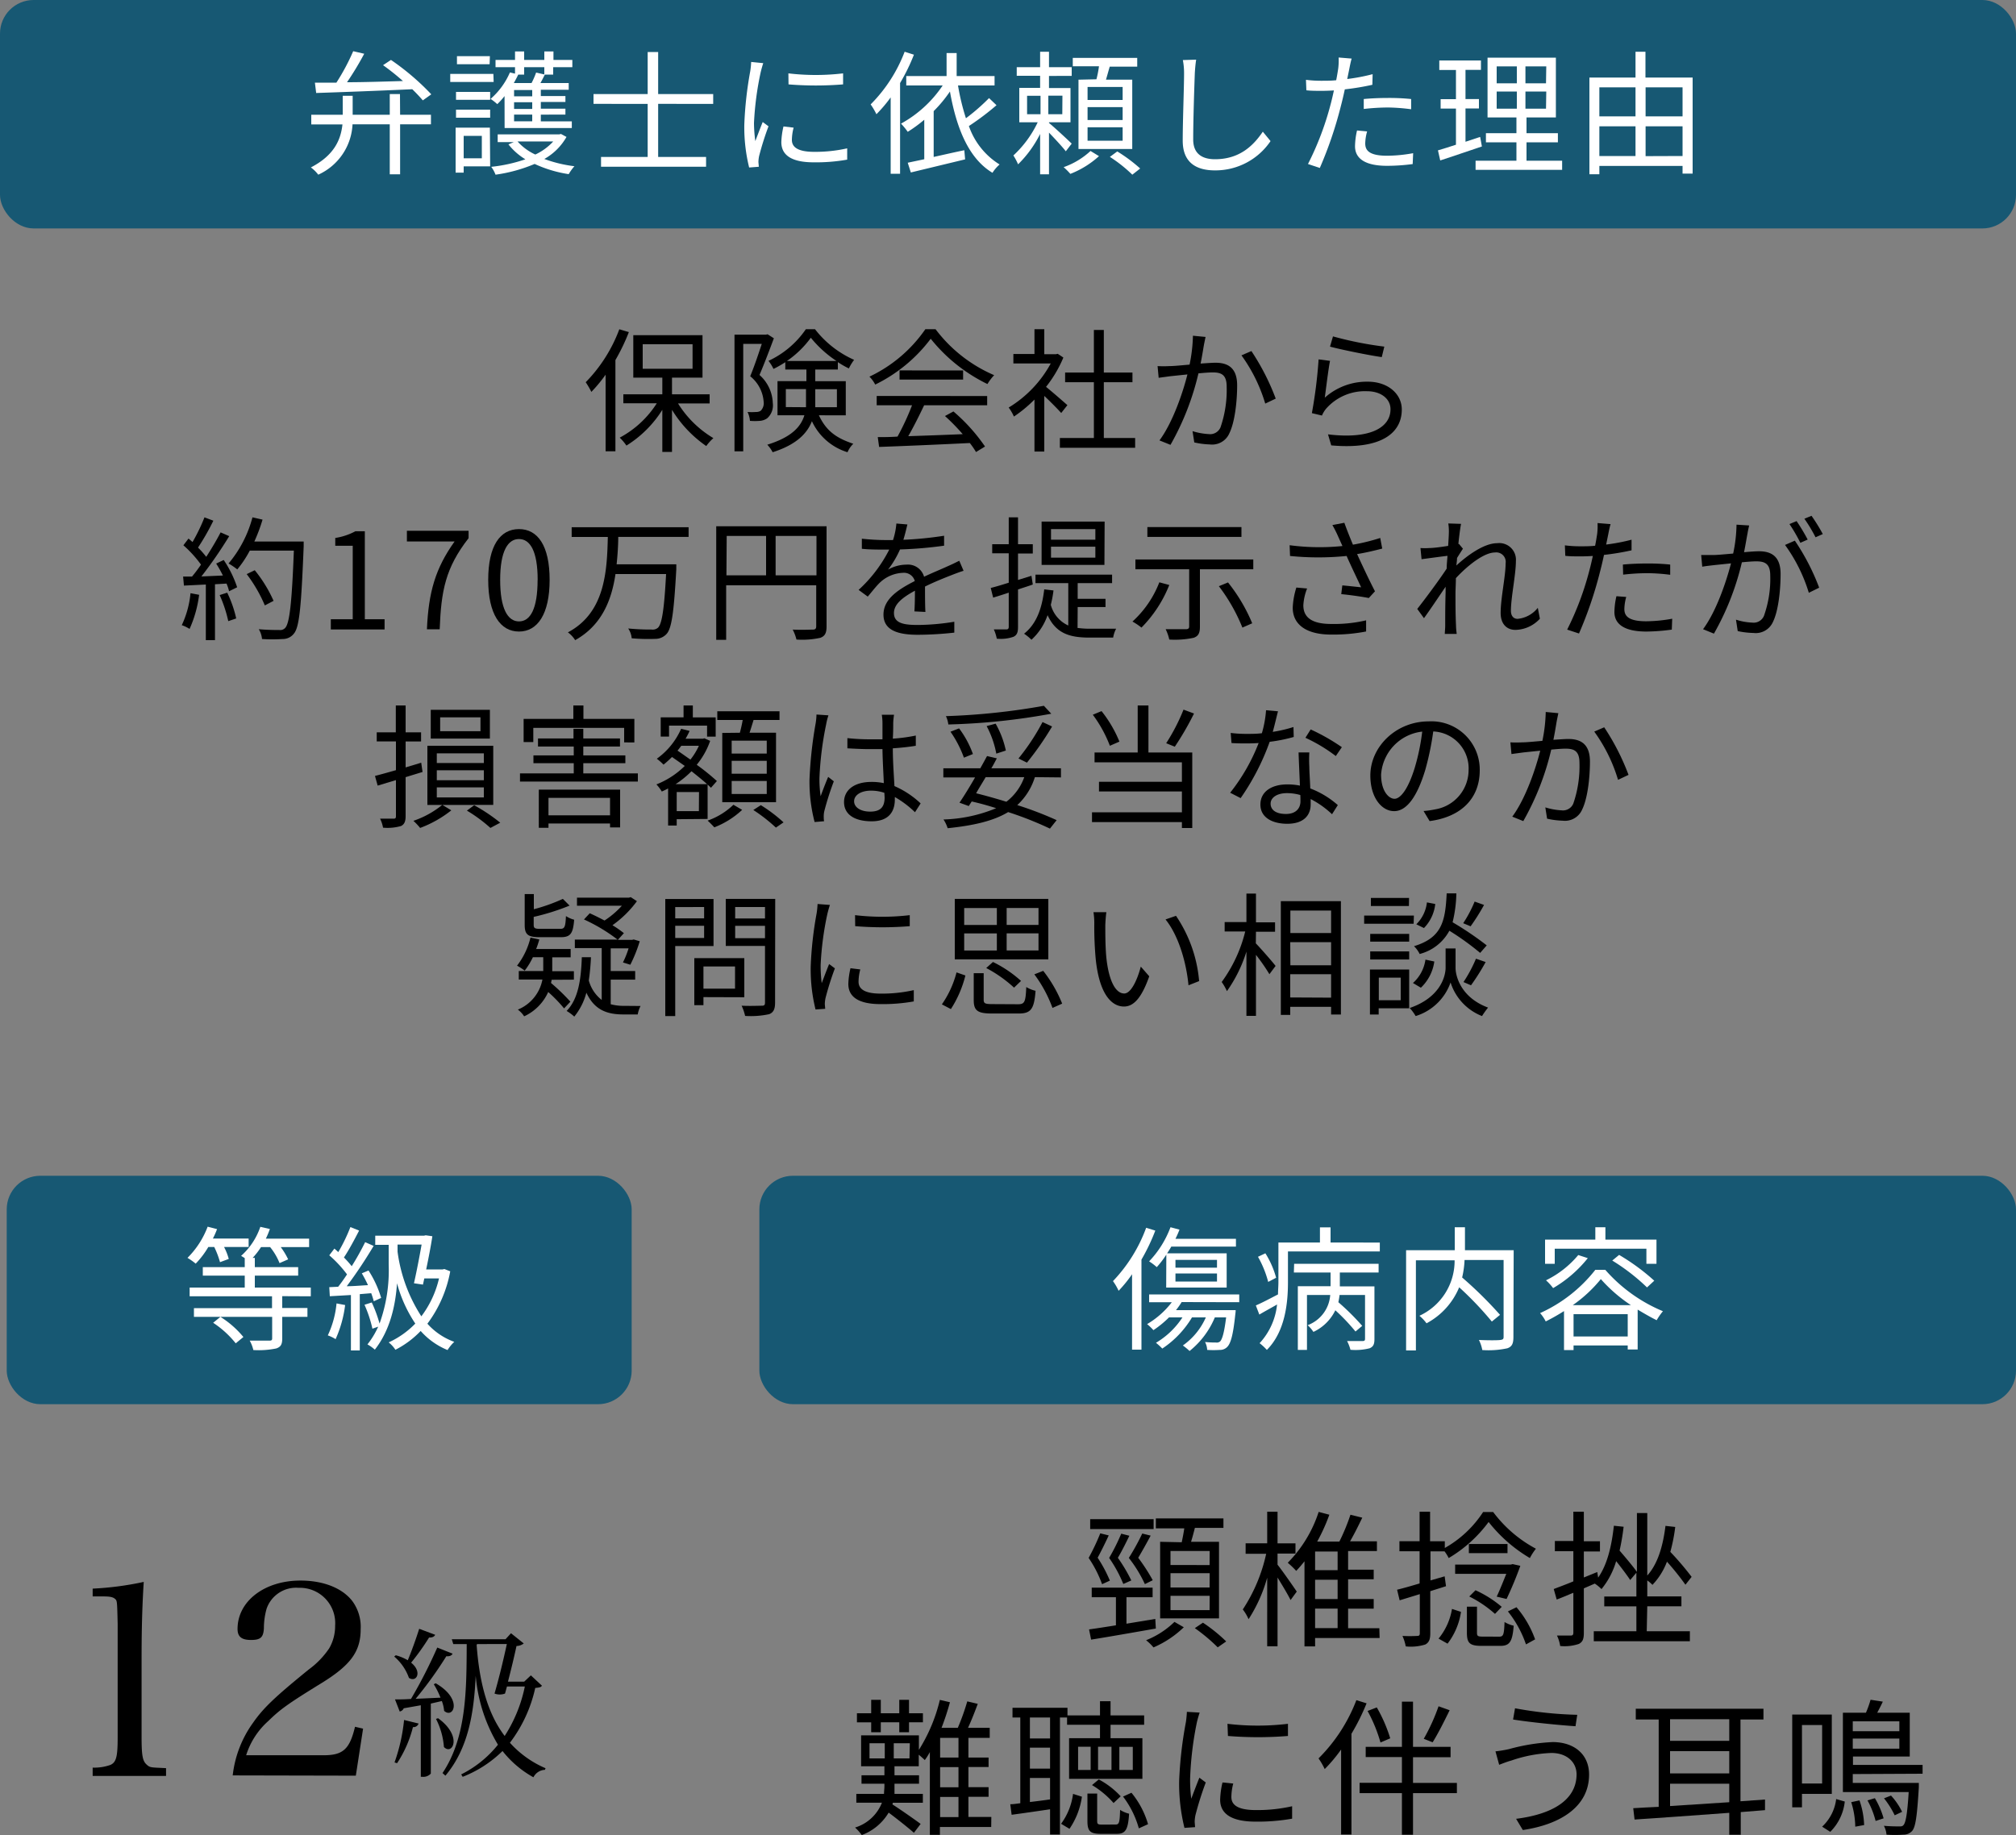 <svg xmlns="http://www.w3.org/2000/svg" viewBox="0 0 300 273.14"><rect x="0" y="0" width="300" height="273.14" fill="#808080" stroke="none"/><defs><style>.cls-1{fill:#175873;}.cls-2{fill:#fff;}</style></defs><g id="レイヤー_2" data-name="レイヤー 2"><g id="グループ_22_のコピー_2" data-name="グループ 22 のコピー 2"><g id="保険会社から_約170万円を提示されたが_損害額は妥当なのか_疑問に思い相談" data-name="保険会社から 約170万円を提示されたが 損害額は妥当なのか 疑問に思い相談"><path d="M93.58,49.43a29.71,29.71,0,0,1-2,4.16V67.17H90.12V55.77A21.61,21.61,0,0,1,88,58.33a12.14,12.14,0,0,0-.84-1.44,22.46,22.46,0,0,0,5-7.88Zm7.32,10.62a15.58,15.58,0,0,0,5.26,5.16,6.74,6.74,0,0,0-1.06,1.18A17.91,17.91,0,0,1,100,61v6.26H98.56V61a16.72,16.72,0,0,1-5.34,5.32,7.32,7.32,0,0,0-1-1.18,14.81,14.81,0,0,0,5.52-5.12H92.76V58.69h5.8V56.21H94.24V49.89h10.3v6.32H100v2.48h5.6v1.36Zm-5.26-5.16h7.42V51.23H95.64Z"/><path d="M115.16,50.35c-.62,1.66-1.42,3.78-2.14,5.46A5.83,5.83,0,0,1,115,60a2.56,2.56,0,0,1-.84,2.26,2.19,2.19,0,0,1-1.08.38,9,9,0,0,1-1.48,0,3.62,3.62,0,0,0-.36-1.32,9.17,9.17,0,0,0,1.26,0,1.25,1.25,0,0,0,.7-.18,1.6,1.6,0,0,0,.44-1.34,5.35,5.35,0,0,0-2-3.8c.62-1.5,1.26-3.42,1.72-4.82h-2.76v16H109.3V49.81H114l.22-.06Zm6.7,11.46c1.14,2.46,2.76,3.44,5.12,4.24a3.82,3.82,0,0,0-.86,1.26,8.62,8.62,0,0,1-5.3-4.62c-.7,1.82-2.32,3.5-5.84,4.62a5,5,0,0,0-.8-1.12c3.62-1.12,5-2.68,5.52-4.38h-4V56.73H120V55h-3.14V53.91a15.63,15.63,0,0,1-1.76,1,6.26,6.26,0,0,0-.74-1.2A13.78,13.78,0,0,0,119.92,49h1.36a15.09,15.09,0,0,0,5.82,4.56,7.27,7.27,0,0,0-.78,1.28,13.74,13.74,0,0,1-1.64-.94V55h-3.36v1.74h4.54v5.08Zm-1.92-1.2c0-.32,0-.66,0-1v-1.7h-3v2.68Zm4.54-6.88a16.92,16.92,0,0,1-3.82-3.46,14.72,14.72,0,0,1-3.56,3.46Zm-3.16,4.2v1.74c0,.32,0,.62,0,.94h3.22V57.93Z"/><path d="M139.22,49a21.55,21.55,0,0,0,8.72,6.84,8,8,0,0,0-1,1.32,24.52,24.52,0,0,1-8.44-6.74,22.88,22.88,0,0,1-8.26,6.82,4.67,4.67,0,0,0-.86-1.18A21,21,0,0,0,137.7,49Zm-8.76,9.94H146.9v1.38h-9.38c-.7,1.48-1.56,3.2-2.36,4.6,2.48-.08,5.3-.18,8.1-.3a30.74,30.74,0,0,0-2.64-2.7l1.26-.68a26.64,26.64,0,0,1,4.7,5.22l-1.34.82a12.51,12.51,0,0,0-.92-1.34c-4.9.24-10.08.46-13.5.58l-.2-1.46c.86,0,1.86,0,2.94-.08a37.75,37.75,0,0,0,2.16-4.66h-5.26Zm12.86-3.8v1.36h-9.46V55.13Z"/><path d="M157.92,61.47c-.52-.58-1.62-1.7-2.52-2.54v8.28h-1.46V59.47A19.82,19.82,0,0,1,150.88,62a6.73,6.73,0,0,0-.78-1.34,17.35,17.35,0,0,0,6.26-6.56H150.8V52.69h3.14V49h1.46v3.72h1.74l.26-.06.84.56a18.55,18.55,0,0,1-2.58,4.36c.92.74,2.68,2.28,3.18,2.72Zm11,3.72v1.46h-11.2V65.19h5.06v-8.3h-4.28V55.45h4.28V49.11h1.48v6.34h4.26v1.44h-4.26v8.3Z"/><path d="M179.4,50.15c-.08.36-.16.78-.24,1.16-.1.58-.28,1.74-.5,2.8.92-.06,1.74-.12,2.22-.12,1.76,0,3.22.68,3.22,3.36,0,2.36-.34,5.48-1.16,7.14a2.79,2.79,0,0,1-2.9,1.66,11.84,11.84,0,0,1-2.32-.3l-.26-1.68a9.75,9.75,0,0,0,2.42.44,1.67,1.67,0,0,0,1.74-1,17,17,0,0,0,.92-6.06c0-1.8-.82-2.12-2.08-2.12-.48,0-1.26.06-2.12.14a39.74,39.74,0,0,1-4.16,10.64l-1.64-.66c2-2.7,3.5-7.18,4.16-9.82l-2.5.26-1.78.24-.16-1.74a17.22,17.22,0,0,0,1.76,0c.66,0,1.82-.12,3-.22a23.27,23.27,0,0,0,.5-4.3Zm6.82,2.1a34.79,34.79,0,0,1,3.62,7.08l-1.56.74a23.81,23.81,0,0,0-3.54-7.18Z"/><path d="M197.14,59.19a9.38,9.38,0,0,1,6.4-2.38c3,0,5.06,1.82,5.06,4.14,0,3.56-3.14,6-10.5,5.34l-.48-1.64c6.24.76,9.3-1,9.3-3.74,0-1.58-1.46-2.68-3.48-2.68a7.69,7.69,0,0,0-6.12,2.62,4.14,4.14,0,0,0-.6,1l-1.5-.36a70.06,70.06,0,0,0,1-8l1.7.22C197.66,55,197.32,57.91,197.14,59.19Zm1.22-9.12A53,53,0,0,0,206,51.59l-.38,1.56c-1.88-.26-6.18-1.14-7.7-1.56Z"/><path d="M29.63,88.53a17.6,17.6,0,0,1-1.42,5.08,5.19,5.19,0,0,0-1.16-.56,14.37,14.37,0,0,0,1.3-4.76Zm3.66-5.18a16.36,16.36,0,0,1,2,4.06L34.09,88a6.9,6.9,0,0,0-.38-1.14l-1.72.1v8.32H30.63V87l-3.26.16-.12-1.34c.4,0,.86,0,1.32,0,.44-.52.9-1.14,1.34-1.78a17.34,17.34,0,0,0-2.62-2.88l.76-1c.2.16.4.34.6.52A27.3,27.3,0,0,0,30.43,77l1.32.5a36,36,0,0,1-2.28,4,14.08,14.08,0,0,1,1.22,1.38c.82-1.26,1.58-2.56,2.14-3.64l1.28.56a64.59,64.59,0,0,1-4.14,6l3.2-.14a18.7,18.7,0,0,0-1-1.78Zm.52,4.86a17.33,17.33,0,0,1,1.34,3.84l-1.18.4a19.92,19.92,0,0,0-1.28-3.88Zm11.38-6.9c-.36,9-.64,12.06-1.46,13a2.06,2.06,0,0,1-1.66.8,23.4,23.4,0,0,1-3.08,0,3.4,3.4,0,0,0-.48-1.46c1.34.12,2.56.12,3.06.12a1,1,0,0,0,.86-.3c.66-.68,1-3.72,1.3-11.52H37.17a15.83,15.83,0,0,1-1.86,2.8,10.55,10.55,0,0,0-1.3-.88A17.58,17.58,0,0,0,37.57,77l1.5.34a25.4,25.4,0,0,1-1.22,3.26h7.34Zm-5.78,8.8a21.41,21.41,0,0,0-2.7-4.66l1.2-.58a20.22,20.22,0,0,1,2.8,4.56Z"/><path d="M49.23,92.17h3.26V81.23h-2.6V80.07a9.29,9.29,0,0,0,3-1h1.4V92.17h2.94v1.52h-8Z"/><path d="M67.65,80.59h-7.1V79h9.18v1.1c-3.44,4.42-4.08,7.82-4.3,13.56h-1.9C63.77,88.13,64.79,84.59,67.65,80.59Z"/><path d="M72.65,86.31c0-5.1,1.78-7.56,4.58-7.56s4.56,2.48,4.56,7.56S80,94,77.23,94,72.65,91.41,72.65,86.31Zm7.36,0c0-4.28-1.12-6.08-2.78-6.08s-2.8,1.8-2.8,6.08,1.12,6.18,2.8,6.18S80,90.63,80,86.31Z"/><path d="M92,79.91c0,1.32-.1,2.7-.24,4.08h8.88s0,.52,0,.72c-.36,6.44-.68,8.82-1.46,9.66a2.27,2.27,0,0,1-1.7.72A27.86,27.86,0,0,1,94,95a3,3,0,0,0-.52-1.46,33.46,33.46,0,0,0,3.48.16,1.21,1.21,0,0,0,.94-.26c.6-.54.94-2.74,1.22-8H91.59c-.58,3.92-2.06,7.64-6,9.84a4.25,4.25,0,0,0-1.08-1.16c5.54-2.94,5.82-9.1,5.94-14.2H85.07V78.47h17.4v1.44Z"/><path d="M123,93.23c0,1-.24,1.44-.92,1.7a12.59,12.59,0,0,1-3.56.26,6.4,6.4,0,0,0-.56-1.48c1.36.06,2.66,0,3,0s.5-.12.5-.5V87.11h-13.4v8.12h-1.48V78.33H123Zm-14.9-7.6H114V79.77h-5.86Zm13.4,0V79.77h-6.08v5.86Z"/><path d="M136.07,91c.06-.76.08-2,.08-3.08-1.84,1-3.12,2-3.12,3.32,0,1.56,1.54,1.78,3.58,1.78a34.87,34.87,0,0,0,5.4-.48l0,1.62a51,51,0,0,1-5.42.32c-2.84,0-5.12-.6-5.12-3s2.36-3.82,4.66-5a1.67,1.67,0,0,0-1.78-1.22,5.27,5.27,0,0,0-3.42,1.46c-.56.54-1.12,1.28-1.8,2.08l-1.36-1a21,21,0,0,0,4.56-6h-.82c-.84,0-2.18,0-3.26-.12v-1.5c1.06.12,2.44.2,3.34.2.42,0,.84,0,1.3,0a10.73,10.73,0,0,0,.5-2.46l1.64.14c-.14.56-.32,1.38-.6,2.28a53.15,53.15,0,0,0,6.06-.6l0,1.48a61.19,61.19,0,0,1-6.56.56,14.21,14.21,0,0,1-1.78,3,5.62,5.62,0,0,1,2.74-.74,2.49,2.49,0,0,1,2.62,1.8c1.36-.64,2.56-1.12,3.6-1.6.6-.26,1.08-.5,1.64-.78l.64,1.5c-.5.14-1.22.42-1.74.62-1.12.44-2.54,1-4,1.72,0,1.14,0,2.82.06,3.78Z"/><path d="M153.69,87c-.72.26-1.46.48-2.2.74v5.6c0,.82-.18,1.2-.68,1.44a5.72,5.72,0,0,1-2.48.28,6.08,6.08,0,0,0-.44-1.38c.86,0,1.64,0,1.86,0s.36-.08.36-.38V88.21c-.82.28-1.6.52-2.32.74l-.36-1.44c.74-.18,1.66-.46,2.68-.78V82.35h-2.46V81h2.46V77h1.38v4h2.2v1.38h-2.2v3.94l2-.62Zm6.66,6.46a13.93,13.93,0,0,0,1.88.12c.48,0,3.2,0,3.86,0a4.28,4.28,0,0,0-.44,1.32h-3.48c-2.88,0-5-.54-6.28-3.34a8.93,8.93,0,0,1-2.4,3.66,7.15,7.15,0,0,0-1.1-.9c1.78-1.4,2.66-3.64,3-6.6l1.38.16a16.94,16.94,0,0,1-.4,2.14,4.69,4.69,0,0,0,2.6,3.08V86.79h-4.88V85.53h11.4v1.26h-5.12v2.34h4.14v1.22h-4.14Zm4-9.38H155V77.63h9.38ZM163,78.75h-6.6v1.58H163Zm0,2.62h-6.6V83H163Z"/><path d="M174,87.07a18.86,18.86,0,0,1-4.14,6.34,9.77,9.77,0,0,0-1.34-.9,15.34,15.34,0,0,0,4-5.84Zm12.5-3.8v1.46h-7.94v8.56c0,.94-.24,1.4-.94,1.64a13.43,13.43,0,0,1-3.62.26,6.74,6.74,0,0,0-.54-1.54c1.36,0,2.66,0,3,0s.5-.1.5-.42V84.73h-8V83.27Zm-1.76-3.36h-14V78.45h14Zm-2,6.78a25,25,0,0,1,3.6,6.08l-1.46.64a26.35,26.35,0,0,0-3.5-6.16Z"/><path d="M205.69,81.65c-1.22.32-2.52.62-3.74.82.72,1.58,1.8,3.88,2.66,5.54l-.92,1c-.86-.18-2.82-.46-4.1-.58l.16-1.3c.76.06,2.14.22,2.8.28-.56-1.22-1.56-3.28-2.16-4.66a42.07,42.07,0,0,1-8.42,0l-.06-1.6a33.73,33.73,0,0,0,7.86.12l-.66-1.46a15.85,15.85,0,0,0-.84-1.66l1.78-.34c.48,1.32.84,2.2,1.28,3.26a30,30,0,0,0,4.06-1Zm-11.18,5.94a7.91,7.91,0,0,0-.56,2.5c0,1.74,1.18,2.78,4.14,2.78a20.93,20.93,0,0,0,5.2-.54l0,1.66a25.72,25.72,0,0,1-5.2.46c-3.68,0-5.72-1.48-5.72-4a11.49,11.49,0,0,1,.54-3Z"/><path d="M229.15,92.09a5.06,5.06,0,0,1-3.64,1.66c-1.3,0-2.2-.88-2.2-2.52,0-2.2.74-5.46.74-7.38a1.41,1.41,0,0,0-1.58-1.62c-1.6,0-4,1.86-5.82,3.82,0,.84-.06,1.62-.06,2.32,0,1.8,0,3,.08,4.78,0,.34.06.84.1,1.2H215c0-.28.06-.86.06-1.18,0-1.9,0-2.88.06-5.08,0-.2,0-.46,0-.76-1,1.46-2.26,3.36-3.22,4.68l-1-1.38c1.1-1.38,3.38-4.46,4.38-6,0-.64.08-1.28.12-1.9-.9.1-2.62.34-3.86.5l-.16-1.66a9.5,9.5,0,0,0,1.3,0c.64,0,1.8-.16,2.82-.32.06-.94.1-1.64.1-1.86a7.51,7.51,0,0,0-.08-1.48l1.9.06c-.1.48-.26,1.6-.4,3l.1,0,.58.7c-.24.36-.58.9-.88,1.38,0,.36-.06.74-.1,1.12,1.54-1.42,4.08-3.32,6.06-3.32a2.48,2.48,0,0,1,2.8,2.66c0,2-.74,5.4-.74,7.4,0,.68.32,1.2,1,1.2a4.36,4.36,0,0,0,3-1.64Z"/><path d="M242.79,81.91a38.1,38.1,0,0,1-4.1.68c-.18.86-.4,1.78-.62,2.62a58.72,58.72,0,0,1-3.1,9.08l-1.76-.58a44,44,0,0,0,3.32-8.86c.18-.66.34-1.38.5-2.1q-1,.06-1.8.06c-.88,0-1.6,0-2.3-.08l-.06-1.56a17.66,17.66,0,0,0,2.38.14c.66,0,1.36,0,2.12-.08.14-.72.24-1.34.3-1.74a9.45,9.45,0,0,0,.06-1.64l1.94.16c-.14.44-.28,1.18-.36,1.58l-.3,1.46a28.7,28.7,0,0,0,3.78-.72ZM242,88.85a7.06,7.06,0,0,0-.28,1.78c0,.94.44,1.84,3.26,1.84a22.15,22.15,0,0,0,3.86-.38l-.06,1.62A29.41,29.41,0,0,1,245,94c-3.12,0-4.76-1-4.76-2.92a11,11,0,0,1,.3-2.34Zm-.5-4.82c1-.1,2.34-.16,3.62-.16a31.63,31.63,0,0,1,3.42.16l0,1.52a28.49,28.49,0,0,0-3.34-.24,31.82,31.82,0,0,0-3.66.22Z"/><path d="M260.29,78.21c-.08.38-.18.78-.24,1.18-.12.58-.3,1.74-.52,2.8.92-.08,1.74-.14,2.22-.14,1.78,0,3.22.7,3.22,3.38,0,2.36-.32,5.48-1.14,7.14a2.8,2.8,0,0,1-2.9,1.64,12.1,12.1,0,0,1-2.34-.28l-.26-1.7a9,9,0,0,0,2.44.44,1.66,1.66,0,0,0,1.72-1,16.44,16.44,0,0,0,.94-6c0-1.8-.82-2.12-2.1-2.12-.48,0-1.26.06-2.12.14a39.79,39.79,0,0,1-4.16,10.62l-1.62-.66c2-2.7,3.48-7.16,4.16-9.8l-2.5.26c-.48.06-1.28.14-1.78.24l-.16-1.74c.62,0,1.12,0,1.76,0s1.8-.12,3-.22a21.68,21.68,0,0,0,.5-4.3Zm6.8,2.26a33.51,33.51,0,0,1,3.62,7l-1.54.76a24,24,0,0,0-3.54-7.12Zm.82.32A24.48,24.48,0,0,0,266.29,78l1.06-.44A28.47,28.47,0,0,1,269,80.31Zm2.26-.82a22.43,22.43,0,0,0-1.66-2.76l1.06-.44a26.3,26.3,0,0,1,1.68,2.72Z"/><path d="M60.36,115.67v5.8c0,.82-.2,1.24-.7,1.48a7.29,7.29,0,0,1-2.66.24,5,5,0,0,0-.44-1.34c.9,0,1.72,0,2,0s.36-.08.36-.38v-5.36l-2.72.82-.4-1.44c.86-.22,1.94-.52,3.12-.86v-4.28H56.06V109H58.9v-4h1.46v4h2.3v1.36h-2.3v3.86l2.32-.7.2,1.38Zm5.48,4.14,1.32.8a16.93,16.93,0,0,1-4.64,2.62,10.1,10.1,0,0,0-1-1.06,13.75,13.75,0,0,0,4.28-2.36h-2.2V111H73.4v8.8Zm7.06-9.88H64.1v-4.28h8.8ZM65,113.57h7v-1.44H65Zm0,2.56h7v-1.48H65Zm0,2.56h7v-1.5H65Zm6.5-11.92h-6v2.06h6Zm-.94,13.08a26.06,26.06,0,0,1,3.88,2.6l-1.46.78a22.4,22.4,0,0,0-3.5-2.58Z"/><path d="M94.92,115.11v1.22H77.38v-1.22h8v-1.52h-6v-1.16h6v-1.32H80.06v-1.2h5.28v-1.44H86.8v1.44h5.46v1.2H86.8v1.32h6.26v1.16H86.8v1.52Zm-15.56-4.66H77.92V107h7.4v-2h1.5v2H94.4v3.5H92.88v-2.16H79.36Zm.82,7.08h12.1v5.62h-1.5v-.58H81.62v.64H80.18Zm1.44,1.22v2.6h9.16v-2.6Z"/><path d="M100.7,121.93v.94H99.42v-5.52a10.17,10.17,0,0,1-.94.46,5.9,5.9,0,0,0-.8-1.06A12.45,12.45,0,0,0,101.9,114L100,112.67a16.23,16.23,0,0,1-1.26,1.14,8.5,8.5,0,0,0-1-.88,10.86,10.86,0,0,0,3.62-4.46l1.26.32a12.72,12.72,0,0,1-.6,1.16h2.58l.22-.06.86.38a11.66,11.66,0,0,1-2,3.56,33.05,33.05,0,0,1,3,2.42l-.88,1-.5-.48v5.12Zm-1.14-12.3H98.32v-2.86h3.4V105h1.38v1.78h3.4v2.86h-1.28V108H99.56Zm5.66,7.08c-.64-.58-1.46-1.24-2.32-1.92a14.18,14.18,0,0,1-2.36,1.92Zm-1.2,1.18H100.7v2.84H104ZM101.38,111c-.18.24-.36.5-.56.72.62.42,1.26.88,1.92,1.34A9.66,9.66,0,0,0,104,111Zm9.06,9.54a12.89,12.89,0,0,1-4.14,2.6c-.24-.26-.66-.7-1-1a10.56,10.56,0,0,0,3.84-2.36Zm-.34-11.48c.16-.6.32-1.28.42-1.9h-3.78v-1.3H116v1.3h-3.86c-.2.64-.4,1.32-.6,1.9h3.94v10.34h-8V109.09Zm4,1.18h-5.22v1.92h5.22Zm0,3h-5.22v1.92h5.22Zm0,3h-5.22v1.94h5.22Zm-.88,3.6a22.21,22.21,0,0,1,3.38,2.56l-1.14.78a24,24,0,0,0-3.36-2.62Z"/><path d="M123.28,106.47a9.38,9.38,0,0,0-.34,1.34,48.64,48.64,0,0,0-1,8,17.5,17.5,0,0,0,.18,2.7c.32-.9.78-2.08,1.12-2.88l.84.66a42.76,42.76,0,0,0-1.4,4.38,3.4,3.4,0,0,0-.1.88c0,.2,0,.48.06.68l-1.42.12a23.93,23.93,0,0,1-.76-6.28,61.72,61.72,0,0,1,.9-8.32,8.73,8.73,0,0,0,.14-1.4Zm12.88,14.42a15,15,0,0,0-3-2.26V119c0,1.64-.76,3.24-3.44,3.24s-4.12-1.1-4.12-2.86,1.48-3,4.08-3a8.83,8.83,0,0,1,1.84.18c-.06-1.52-.18-3.42-.2-5.06-.64,0-1.26,0-1.9,0-1.12,0-2.16-.06-3.32-.12v-1.52a31,31,0,0,0,3.36.18c.62,0,1.24,0,1.86,0v-2.46a8.09,8.09,0,0,0-.1-1.2h1.82a11.22,11.22,0,0,0-.12,1.18c0,.54,0,1.46-.06,2.38a25.23,25.23,0,0,0,3.42-.46V111c-1.08.18-2.24.3-3.42.38,0,2,.16,4,.24,5.62a13.5,13.5,0,0,1,3.9,2.58ZM131.6,118a6.19,6.19,0,0,0-2-.32c-1.48,0-2.5.66-2.5,1.58s1,1.54,2.38,1.54c1.68,0,2.16-.82,2.16-2.14C131.62,118.43,131.62,118.19,131.6,118Z"/><path d="M154,115.67a9.46,9.46,0,0,1-2.62,4.16,53.1,53.1,0,0,1,5.86,2.24l-1,1.26a51,51,0,0,0-6.22-2.46c-2.14,1.3-5.08,2-9,2.4a5.21,5.21,0,0,0-.62-1.3,22,22,0,0,0,7.84-1.68c-1.18-.38-2.4-.72-3.64-1l-.44.68-1.38-.5c.68-1,1.52-2.36,2.32-3.76h-4.72v-1.36h5.5c.36-.64.7-1.26,1-1.82l1.46.34c-.26.48-.52,1-.82,1.48h10.36v1.36Zm2.44-9.44a97.8,97.8,0,0,1-15.32,1.6,3.84,3.84,0,0,0-.36-1.24,100.79,100.79,0,0,0,14.58-1.54Zm-13,6.54a16.37,16.37,0,0,0-2-3.86l1.28-.5a14.43,14.43,0,0,1,2.06,3.82Zm3.24,2.9c-.48.82-1,1.64-1.42,2.4,1.52.38,3,.8,4.5,1.26a8,8,0,0,0,2.66-3.66Zm1.58-3.5a14.23,14.23,0,0,0-1.44-4.1l1.34-.36a14.08,14.08,0,0,1,1.52,4Zm3.3.72a32.61,32.61,0,0,0,3.58-5.42l1.42.66a44.48,44.48,0,0,1-3.74,5.38Z"/><path d="M170.9,112h6.52v11.24h-1.54v-.88H162.5v-1.46h13.38v-3.1H163.54v-1.44h12.34v-2.9h-13V112h6.42v-7h1.6Zm-5.74-1a19.11,19.11,0,0,0-2.54-4.62l1.3-.54a18.52,18.52,0,0,1,2.66,4.54Zm12.52-4.8a43,43,0,0,1-2.86,4.94l-1.28-.52a29.07,29.07,0,0,0,2.58-5Z"/><path d="M192.52,109.69a23.56,23.56,0,0,1-3.58.72,35.59,35.59,0,0,1-4.32,8.38l-1.56-.8a28.41,28.41,0,0,0,4.24-7.4q-.87.06-1.74.06c-.74,0-1.56,0-2.3-.06l-.12-1.5a18.66,18.66,0,0,0,2.44.14c.7,0,1.44,0,2.2-.1a16.23,16.23,0,0,0,.62-3.42l1.78.16c-.2.72-.46,1.92-.78,3.06a20.25,20.25,0,0,0,3.08-.72Zm2.32,2.3a19.26,19.26,0,0,0,0,2.14c0,.72.1,2,.14,3.22a13.37,13.37,0,0,1,4.1,2.48l-.86,1.36a13.78,13.78,0,0,0-3.18-2.26c0,.3,0,.58,0,.8,0,1.58-1,2.88-3.48,2.88-2.18,0-4-.9-4-2.86s1.72-3,4-3a9.37,9.37,0,0,1,1.88.18c-.06-1.62-.16-3.56-.2-4.94Zm-1.34,6.34a7.21,7.21,0,0,0-2-.28c-1.46,0-2.42.66-2.42,1.56s.74,1.54,2.28,1.54,2.16-.9,2.16-1.88C193.52,119,193.52,118.69,193.5,118.33Zm5.28-5.8a23.79,23.79,0,0,0-4.52-2.72l.78-1.24a30,30,0,0,1,4.64,2.64Z"/><path d="M211.84,120.71a12.41,12.41,0,0,0,1.7-.24,5.94,5.94,0,0,0,5-5.86,5.49,5.49,0,0,0-5.26-5.74,41.86,41.86,0,0,1-1.18,5.7c-1.22,4.06-2.8,6.16-4.64,6.16s-3.54-2-3.54-5.3c0-4.3,3.84-8.06,8.68-8.06a7.19,7.19,0,0,1,7.6,7.28c0,4.16-2.74,6.94-7.46,7.56Zm-1.3-6.48a32,32,0,0,0,1.1-5.34,6.91,6.91,0,0,0-6.12,6.4c0,2.5,1.16,3.6,2,3.6S209.52,117.57,210.54,114.23Z"/><path d="M231.9,106.15c-.08.36-.16.78-.24,1.16-.1.58-.28,1.74-.5,2.8.92-.06,1.74-.12,2.22-.12,1.76,0,3.22.68,3.22,3.36,0,2.36-.34,5.48-1.16,7.14a2.79,2.79,0,0,1-2.9,1.66,11.84,11.84,0,0,1-2.32-.3l-.26-1.68a9.75,9.75,0,0,0,2.42.44,1.67,1.67,0,0,0,1.74-1,17,17,0,0,0,.92-6.06c0-1.8-.82-2.12-2.08-2.12-.48,0-1.26.06-2.12.14a39.74,39.74,0,0,1-4.16,10.64l-1.64-.66c2-2.7,3.5-7.18,4.16-9.82l-2.5.26-1.78.24-.16-1.74a17.22,17.22,0,0,0,1.76,0c.66,0,1.82-.12,3-.22a23.27,23.27,0,0,0,.5-4.3Zm6.82,2.1a34.79,34.79,0,0,1,3.62,7.08l-1.56.74a23.81,23.81,0,0,0-3.54-7.18Z"/><path d="M82.08,145.83c0,.16-.06.32-.08.48a30,30,0,0,1,2.88,2.78l-.94,1a21.58,21.58,0,0,0-2.36-2.44A7.27,7.27,0,0,1,78,151.27a3.88,3.88,0,0,0-.94-1,6.05,6.05,0,0,0,3.66-4.48H77.2v-1.26h3.64v-2.06H79.3a10.83,10.83,0,0,1-1.22,2,8,8,0,0,0-1.14-.74,11,11,0,0,0,2-4.18l1.32.28c-.14.48-.3,1-.48,1.42h5.14v1.24H82.18v2.06H85.4v1.26Zm-1.76-6.34c-1.78,0-2.24-.4-2.24-1.84v-4.58h1.36v2.26a26.49,26.49,0,0,0,4.32-1.54l1,1a34.27,34.27,0,0,1-5.34,1.68v1.18c0,.5.16.6,1,.6h2.92c.68,0,.8-.24.88-1.9a4.2,4.2,0,0,0,1.22.54c-.16,2.08-.56,2.6-2,2.6Zm15,10.24a4.45,4.45,0,0,0-.42,1.26H92.8c-2.38,0-4.32-.6-5.54-3.24a9.49,9.49,0,0,1-1.8,3.56,6.47,6.47,0,0,0-1.14-.84c1.7-1.76,2.14-4.52,2.26-8l1.36,0a34.07,34.07,0,0,1-.32,3.46,5.47,5.47,0,0,0,1.92,2.9v-7.72h-4v-1.26H91.9a25.6,25.6,0,0,0-5-3l.86-.92c.68.3,1.44.68,2.2,1.08a13.14,13.14,0,0,0,2.58-2.2H85.86v-1.2h7.72l.28-.08.92.6a15.88,15.88,0,0,1-3.64,3.58,15.35,15.35,0,0,1,1.7,1.18l-.9,1h2.12l.24-.06.9.26a21.59,21.59,0,0,1-1.4,3.5l-1.1-.34a13.46,13.46,0,0,0,.84-2.1H90.88v3.38h3.64v1.28H90.88v3.66a7.31,7.31,0,0,0,2,.24Z"/><path d="M100.48,140.81v10.42H99V133.81h7.18v7Zm0-5.8v1.68h4.3V135Zm4.3,4.6v-1.82h-4.3v1.82Zm-.1,8.8v1.2h-1.36v-7h7.44v5.82Zm0-4.56v3.3h4.7v-3.3Zm10.66,5.36c0,1-.24,1.48-.88,1.74a13.09,13.09,0,0,1-3.58.26,7.19,7.19,0,0,0-.52-1.52c1.3.06,2.6,0,3,0s.48-.12.48-.5v-8.4H108v-7h7.36ZM109.4,135v1.7h4.44V135Zm4.44,4.64v-1.84H109.4v1.84Z"/><path d="M123.5,134.69c-.12.34-.3,1-.38,1.34a45.57,45.57,0,0,0-1,7.58,20.68,20.68,0,0,0,.16,2.72c.34-.9.78-2.06,1.1-2.84l.86.64a43,43,0,0,0-1.4,4.44,4.94,4.94,0,0,0-.1.88l.06.7-1.44.1a24.81,24.81,0,0,1-.72-6.36,55,55,0,0,1,.88-7.94,11.85,11.85,0,0,0,.14-1.4Zm4.52,9.6a7.35,7.35,0,0,0-.26,1.82c0,.9.6,1.78,3.32,1.78a21.53,21.53,0,0,0,4.9-.52l0,1.68a26.32,26.32,0,0,1-4.94.4c-3.32,0-4.8-1.1-4.8-3a11.48,11.48,0,0,1,.32-2.34Zm-.78-8.08a34.62,34.62,0,0,0,8.14,0v1.64a50,50,0,0,1-8.12,0Z"/><path d="M140.16,149.49a14.75,14.75,0,0,0,2.18-4.76l1.32.46a16.54,16.54,0,0,1-2.16,5Zm15.84-6.7H142.08v-9H156Zm-12.52-5.12h4.86v-2.52h-4.86Zm0,3.8h4.86v-2.54h-4.86Zm8,8c1,0,1.14-.32,1.24-2.56a4.66,4.66,0,0,0,1.38.56c-.2,2.7-.68,3.38-2.5,3.38h-4c-2.14,0-2.7-.44-2.7-2v-4h1.48v3.94c0,.56.2.66,1.32.66ZM150.9,147a19.48,19.48,0,0,0-4.14-2.92l1-.9a17.93,17.93,0,0,1,4.18,2.82Zm3.64-11.86H149.8v2.52h4.74Zm0,3.78H149.8v2.54h4.74Zm.7,5.58a19.78,19.78,0,0,1,2.82,4.88l-1.44.64a19.6,19.6,0,0,0-2.7-5Z"/><path d="M164.48,137.69c0,1.24,0,3.06.14,4.68.32,3.32,1.28,5.5,2.68,5.5,1,0,1.94-2,2.46-4l1.26,1.44c-1.18,3.36-2.4,4.5-3.76,4.5-1.86,0-3.66-1.86-4.2-7a52.43,52.43,0,0,1-.22-5.28,10.56,10.56,0,0,0-.12-1.76l1.92,0C164.56,136.25,164.5,137.17,164.48,137.69Zm14,8.32-1.62.64c-.34-3.56-1.54-7.48-3.42-9.8l1.56-.54A20.39,20.39,0,0,1,178.44,146Z"/><path d="M186.88,140.41c.72.74,2.54,2.82,2.94,3.36L188.9,145a28.41,28.41,0,0,0-2-2.88v9.08h-1.42v-9.56a20.91,20.91,0,0,1-2.9,5.88,8.27,8.27,0,0,0-.78-1.36,21.34,21.34,0,0,0,3.5-7.52h-3.06v-1.4h3.24V133h1.42v4.28h2.84v1.4h-2.84Zm12.66-6.28V151h-1.46v-1.14H192v1.2H190.6V134.13Zm-7.52,1.4v3.34h6.06v-3.34Zm0,8.14h6.06v-3.44H192Zm6.06,4.82V145H192v3.46Z"/><path d="M210.36,137.49H203v-1.22h7.4Zm-.66,12.58h-4.54V151h-1.3v-6.7h5.84Zm0-9.92h-5.8V139h5.8Zm-5.8,1.46h5.8v1.2h-5.8Zm5.76-6.76H204v-1.2h5.68Zm-4.48,10.66v3.36h3.26v-3.36Zm11.42-1.44c0,1.1.7,4.36,4.84,5.9a12.28,12.28,0,0,0-.9,1.26,7.94,7.94,0,0,1-4.68-5,8,8,0,0,1-5.2,5,6.81,6.81,0,0,0-.88-1.2c4.64-1.6,5.34-4.82,5.34-6v-2.86h1.48Zm-6.34,2.24a5.74,5.74,0,0,0,1.86-3.48l1.32.28a6.62,6.62,0,0,1-2,3.9Zm10-4.48a39.44,39.44,0,0,0-4.58-3.3,7,7,0,0,1-4.42,3.46,4.29,4.29,0,0,0-.84-1.16c4.1-1.26,4.66-3.62,4.86-7.86h1.44a19.54,19.54,0,0,1-.56,4.3,47.2,47.2,0,0,1,5.08,3.44Zm-6.68-7.28a6.07,6.07,0,0,1-1.68,3.58l-1.14-.56a5.42,5.42,0,0,0,1.58-3.26Zm7.26.14a30.59,30.59,0,0,1-2,3.18l-1.1-.46a19,19,0,0,0,1.7-3.22Zm-3.06,11.48a20.76,20.76,0,0,0,1.86-3.48l1.44.5a32.63,32.63,0,0,1-2.18,3.46Z"/></g><g id="長方形_85" data-name="長方形 85"><rect class="cls-1" x="1" y="175" width="93" height="34" rx="5"/></g><g id="等級"><path class="cls-2" d="M31,185.6a12.81,12.81,0,0,1-1.88,2.48,9.44,9.44,0,0,0-1.22-.86,13,13,0,0,0,3-4.64l1.4.36a12.42,12.42,0,0,1-.62,1.4H37v1.26H33.34a8.3,8.3,0,0,1,.7,1.78l-1.3.48a13.07,13.07,0,0,0-.86-2.26ZM42,192.92v1.76h3.75V196H42v3.2c0,.88-.2,1.26-.88,1.5a13,13,0,0,1-3.42.24,5.2,5.2,0,0,0-.54-1.4c1.36,0,2.54,0,2.9,0s.44-.08.44-.36V196H28.86v-1.3H40.48v-1.76H28.22v-1.3h8.2v-1.78H30.18v-1.26h6.24v-1.34c-.2-.14-.42-.26-.54-.34a10.19,10.19,0,0,0,2.86-4.32l1.42.32a12.87,12.87,0,0,1-.6,1.44H46v1.26H41.78a10.48,10.48,0,0,1,1.1,1.82L41.6,188a9.18,9.18,0,0,0-1.4-2.38H38.84a11.31,11.31,0,0,1-1.24,1.6h.32v1.38h6.45v1.26H37.92v1.78h8.33v1.3ZM32.8,196a14.14,14.14,0,0,1,3.42,3l-1.14.94a14.5,14.5,0,0,0-3.36-3.06Z"/><path class="cls-2" d="M51.36,194.24a17.6,17.6,0,0,1-1.42,5.08,5.19,5.19,0,0,0-1.16-.56,14.37,14.37,0,0,0,1.3-4.76Zm2.18-1.62V201H52.22v-8.25l-3.14.18L49,191.58l1.32-.06c.44-.54.88-1.18,1.32-1.84A17.83,17.83,0,0,0,49,186.84l.76-1c.2.16.38.34.58.52a25.29,25.29,0,0,0,1.8-3.72l1.3.52c-.68,1.32-1.52,2.9-2.26,4a16.06,16.06,0,0,1,1.16,1.3,40.73,40.73,0,0,0,2-3.58l1.26.56a68.62,68.62,0,0,1-4,6c1,0,2.06-.1,3.16-.16a18.14,18.14,0,0,0-.92-1.76l1-.42a15.84,15.84,0,0,1,1.88,4.08l-1.1.5a11.41,11.41,0,0,0-.38-1.2ZM67,189.22a18.58,18.58,0,0,1-3.4,7.8,9.83,9.83,0,0,0,4,2.7,6,6,0,0,0-1,1.22,10.79,10.79,0,0,1-4-2.84,14,14,0,0,1-3.76,2.8,4.61,4.61,0,0,0-1-1.1A13.06,13.06,0,0,0,61.8,197a20.16,20.16,0,0,1-2.72-6c-.22,3.24-1,6.94-3.3,9.88a6.16,6.16,0,0,0-1.1-.78,12.4,12.4,0,0,0,1.6-2.64l-.86.3a18.5,18.5,0,0,0-1.18-3.56l1.08-.34A19.43,19.43,0,0,1,56.48,197a23.38,23.38,0,0,0,1.36-8.78v-2.94h-2v-1.36H63.1l.24-.06,1,.14c-.21,1.4-.56,3.22-.92,4.94h2.45l.26-.06Zm-7.84-2.92a23.3,23.3,0,0,0,3.54,9.62,15,15,0,0,0,2.63-5.64H63.14l-.2.92L61.6,191c.4-1.74.84-4.06,1.14-5.76H59.16Z"/></g><g id="長方形_85-2" data-name="長方形 85"><rect class="cls-1" x="113" y="175" width="187" height="34" rx="5"/></g><g id="傷病内容"><path class="cls-2" d="M171.92,183.16a29.45,29.45,0,0,1-2.06,4.32v13.4h-1.4V189.66a19.51,19.51,0,0,1-2,2.46,8.16,8.16,0,0,0-.84-1.44,22.84,22.84,0,0,0,4.94-7.94Zm3.92,10.64A12,12,0,0,1,175,195h8.88a4.65,4.65,0,0,1-.05.58c-.33,3.14-.68,4.38-1.23,4.92a1.48,1.48,0,0,1-1.1.42,14.07,14.07,0,0,1-1.86,0,2.82,2.82,0,0,0-.32-1.18,14.75,14.75,0,0,0,1.64.08.76.76,0,0,0,.6-.16c.32-.32.62-1.32.9-3.58h-1.68a12.63,12.63,0,0,1-3.76,5,10.42,10.42,0,0,0-1-.82,10.08,10.08,0,0,0,3.42-4.18h-2.06a14.46,14.46,0,0,1-4.42,4.64,10.24,10.24,0,0,0-.94-.86,12,12,0,0,0,3.94-3.78h-2a15.35,15.35,0,0,1-2.32,1.9,8.1,8.1,0,0,0-.94-.9,12.79,12.79,0,0,0,3.68-3.26H171v-1.16h13.41v1.16Zm-2.28-7.06a14.59,14.59,0,0,1-1.42,1.86,8.5,8.5,0,0,0-1.14-.86,14.92,14.92,0,0,0,3.18-5.08l1.34.36c-.18.46-.38.92-.6,1.36h9v1.16H174.3c-.2.36-.42.7-.62,1h8.86v5.1h-9Zm1.36,1.94h6.18v-1.16h-6.18Zm0,2.06h6.18v-1.2h-6.18Z"/><path class="cls-2" d="M205.33,184.94v1.32H191.66v4.6c0,3.08-.42,7.34-3.14,10.06a8,8,0,0,0-1.08-1,10,10,0,0,0,2.6-5.76c-.9.52-1.8,1-2.64,1.5l-.52-1.36c.9-.38,2.06-1,3.3-1.64,0-.64.06-1.24.06-1.82v-5.9h6.18v-2.26H198v2.26Zm-16.61,5.86a15.48,15.48,0,0,0-1.52-3.74l1.1-.52a13.41,13.41,0,0,1,1.6,3.64Zm3.86-2.7h12.57v1.3h-5.77v2.06h5.15v7.84c0,.75-.15,1.14-.73,1.38a8.51,8.51,0,0,1-2.84.22,6.18,6.18,0,0,0-.5-1.3c1.08,0,2,0,2.29,0s.38-.08.38-.34v-6.52h-3.79a10.13,10.13,0,0,1-.18,1.08,35.88,35.88,0,0,1,3.55,3.52l-1,.84a29.37,29.37,0,0,0-3-3.16,6.84,6.84,0,0,1-3.26,3.22,5,5,0,0,0-.86-1,5.18,5.18,0,0,0,3.36-4.5h-3.46v8.18h-1.36v-9.48H198V189.4h-5.46Z"/><path class="cls-2" d="M225.21,199c0,1-.22,1.44-.91,1.68a13.29,13.29,0,0,1-3.72.26,5.63,5.63,0,0,0-.5-1.5c1.4.06,2.76.06,3.18,0s.49-.14.49-.5v-11.4h-5.81a13.74,13.74,0,0,1-.36,2.6,59.8,59.8,0,0,1,5.64,5.56l-1.22,1a49.57,49.57,0,0,0-4.86-5.1,10.67,10.67,0,0,1-4.86,5.36,6.2,6.2,0,0,0-1.06-1.12,9,9,0,0,0,5.24-8.26H210.7V201h-1.46V186.08h7.24v-3.42H218v3.42h7.25Z"/><path class="cls-2" d="M238.88,189a23.25,23.25,0,0,0,8.58,6.16,9.18,9.18,0,0,0-.93,1.34c-.9-.44-1.86-1-2.83-1.58v5.94h-1.48v-.6h-8.06v.68h-1.42v-5.8a30.53,30.53,0,0,1-2.72,1.54,5.9,5.9,0,0,0-.84-1.24A21.85,21.85,0,0,0,237.4,189Zm-7.52-.9h-1.44v-3.6h7.48v-1.84h1.5v1.84h7.6v3.6H245v-2.24H231.36Zm4.92-.84a18.58,18.58,0,0,1-5.16,4.46,8.07,8.07,0,0,0-1.06-1.16,14.56,14.56,0,0,0,4.8-3.76Zm6.42,7a22.51,22.51,0,0,1-4.48-3.88,20.45,20.45,0,0,1-4.18,3.88Zm-.48,4.66V195.6h-8.06v3.32Zm-1.28-12.14a31.52,31.52,0,0,1,5.23,3.84l-1.08,1a29.91,29.91,0,0,0-5.17-4Z"/></g><g id="長方形_85-3" data-name="長方形 85"><rect class="cls-1" width="300" height="34" rx="5"/></g><g id="弁護士に依頼した理由"><path class="cls-2" d="M59.54,17.08h4.59V18.5H59.54v7.44H58V18.5H52.46A8.68,8.68,0,0,1,47.36,26a5.38,5.38,0,0,0-1.1-1.08c3.52-1.82,4.46-4.18,4.7-6.4H46.32V17.08H51V14.26h1.48v2.82H58V14h1.52ZM46.86,12.3l3.2,0a32.34,32.34,0,0,0,2.5-4.68L54.2,8a45,45,0,0,1-2.56,4.24c2.54,0,5.44-.1,8.32-.18A34.64,34.64,0,0,0,57,9.7l1.18-.78a36.66,36.66,0,0,1,6,5.12l-1.26.9c-.41-.48-.95-1.06-1.57-1.66-5.2.24-10.68.44-14.3.56Z"/><path class="cls-2" d="M73.46,12.2H67V11h6.42Zm-.52,12.56H69v.94h-1.2V19h5.1ZM67.86,13.68h5.08v1.18H67.86Zm0,2.64h5.08v1.2H67.86Zm5-6.76H68V8.36H72.9ZM69,20.22v3.34H71.7V20.22Zm6.08-5.92A10.85,10.85,0,0,1,74,15.5a8.26,8.26,0,0,0-1-.78,10.93,10.93,0,0,0,2.88-3.94l.76.18V10h-2.9V8.92h2.9V7.66H78V8.92h3V7.66h1.36V8.92h2.81V10H82.32v1.1H81.08c-.22.44-.44.88-.66,1.26h4.21v1H80.48v.94h3.66v.88H80.48v1h3.66v.88H80.48v1h4.61v1h-10Zm9.22,6.08A8.62,8.62,0,0,1,81,23.66a19.58,19.58,0,0,0,4.48,1.08,7,7,0,0,0-.85,1.18,18.62,18.62,0,0,1-5.07-1.52A23,23,0,0,1,73.74,26a4.79,4.79,0,0,0-.64-1.17,22.93,22.93,0,0,0,5.08-1.12,9.43,9.43,0,0,1-2.52-2.22l.8-.34h-2.4V20h9.16l.26-.06ZM78,10v1.1h-.88q-.3.63-.66,1.26h2.64a12.35,12.35,0,0,0,.68-1.56l1.22.28V10Zm1.2,3.4h-2.7v.94h2.7Zm0,1.82h-2.7v1h2.7Zm0,1.84h-2.7v1h2.7Zm-2.18,4a8,8,0,0,0,2.64,1.94,8.4,8.4,0,0,0,2.66-1.94Z"/><path class="cls-2" d="M97.94,15.46v7.9h7.13v1.46H89.44V23.36h6.94v-7.9H88.32V14h8.06V7.74h1.56V14h8.19v1.46Z"/><path class="cls-2" d="M113.58,9.4c-.12.34-.3,1-.38,1.34a45.57,45.57,0,0,0-1,7.58A20.68,20.68,0,0,0,112.4,21c.34-.9.78-2.06,1.1-2.84l.86.64a43,43,0,0,0-1.4,4.44,4.94,4.94,0,0,0-.1.88l.06.7-1.44.11a25,25,0,0,1-.72-6.37,55,55,0,0,1,.88-7.94,11.85,11.85,0,0,0,.14-1.4ZM118.1,19a7.35,7.35,0,0,0-.26,1.82c0,.9.6,1.78,3.32,1.78a21.68,21.68,0,0,0,4.91-.52l0,1.68a26.52,26.52,0,0,1-5,.4c-3.32,0-4.8-1.1-4.8-3a11.48,11.48,0,0,1,.32-2.34Zm-.78-8.08a34.62,34.62,0,0,0,8.14,0v1.64a50,50,0,0,1-8.12,0Z"/><path class="cls-2" d="M136,8.14a28.37,28.37,0,0,1-2.06,4.22v13.5h-1.4V14.5A21,21,0,0,1,130.42,17a10.27,10.27,0,0,0-.86-1.46,22.32,22.32,0,0,0,5.06-7.84Zm12.29,7.52a39.51,39.51,0,0,1-4.11,3.1,10.92,10.92,0,0,0,4.57,5.72,5.52,5.52,0,0,0-1.06,1.24c-3.53-2.12-5.35-6.6-6.33-12.1a19.75,19.75,0,0,1-2.42,2.92v6.82c1.46-.32,3-.68,4.56-1l.12,1.36-8.08,1.95-.46-1.45,2.46-.52V17.82a20.3,20.3,0,0,1-2.46,1.8,11,11,0,0,0-1-1.22,17.77,17.77,0,0,0,6.2-5.68h-5.42v-1.4h6V7.9h1.5v3.42H148v1.4h-5.44a34.17,34.17,0,0,0,1.18,4.88,30.12,30.12,0,0,0,3.44-3Z"/><path class="cls-2" d="M158.6,22.52c-.48-.64-1.62-1.86-2.5-2.78v6.2h-1.32v-6a16.9,16.9,0,0,1-3.28,4.52,8.34,8.34,0,0,0-.7-1.32,16.06,16.06,0,0,0,3.62-4.94h-2.74V13.08h3.1v-1.8H151.3V10h3.48V7.7h1.32V10h3.38v1.3H156.1v1.8h3.2V18.2h-3.2v.1c.72.58,2.88,2.58,3.38,3.08ZM152.84,17h2V14.26h-2Zm5.26-2.76H156V17h2.08Zm5.44,9a13.79,13.79,0,0,1-4.26,2.64,10.29,10.29,0,0,0-1-1,11.46,11.46,0,0,0,4-2.41Zm-.38-11.44a15.83,15.83,0,0,0,.38-1.94h-3.9V8.62h9.59v1.3h-4.09c-.2.66-.38,1.34-.56,1.94h3.91V22.18h-8V11.86Zm3.9,1.14h-5.22v1.94h5.22Zm0,3h-5.22v1.92h5.22Zm0,3h-5.22v2h5.22Zm-.8,3.6a23.07,23.07,0,0,1,3.41,2.54L168.5,26a21.28,21.28,0,0,0-3.34-2.65Z"/><path class="cls-2" d="M178,8.88c-.1.64-.16,1.34-.2,2-.08,2.24-.24,6.92-.24,9.88,0,2.18,1.4,2.94,3.24,2.94,3.64,0,5.7-2,7.12-4.1L189.07,21a9.9,9.9,0,0,1-8.27,4.36c-2.84,0-4.8-1.2-4.8-4.42,0-2.94.2-7.94.2-10a10.18,10.18,0,0,0-.18-2Z"/><path class="cls-2" d="M204.22,12.62a38.1,38.1,0,0,1-4.1.68c-.18.86-.4,1.78-.62,2.62A59.22,59.22,0,0,1,196.4,25l-1.76-.59A44,44,0,0,0,198,15.56c.18-.66.34-1.38.5-2.1q-1,.06-1.8.06c-.88,0-1.6,0-2.3-.08l-.06-1.56a17.66,17.66,0,0,0,2.38.14c.66,0,1.36,0,2.12-.08.14-.72.24-1.34.3-1.74a9.45,9.45,0,0,0,.06-1.64l1.94.16c-.14.44-.28,1.18-.36,1.58l-.3,1.46a28.7,28.7,0,0,0,3.78-.72Zm-.78,6.94a7.06,7.06,0,0,0-.28,1.78c0,.94.44,1.84,3.26,1.84a22.27,22.27,0,0,0,3.87-.38l-.07,1.62a29.28,29.28,0,0,1-3.82.26c-3.12,0-4.76-1-4.76-2.92a11,11,0,0,1,.3-2.34Zm-.5-4.82c1-.1,2.34-.16,3.62-.16a31.94,31.94,0,0,1,3.43.16l0,1.52A28.83,28.83,0,0,0,206.6,16a31.82,31.82,0,0,0-3.66.22Z"/><path class="cls-2" d="M220.52,21.8c-2.14.72-4.42,1.5-6.2,2.08l-.34-1.5c.74-.22,1.66-.5,2.68-.84V16.16h-2.28v-1.4h2.28V10.42h-2.48V9h6.2v1.4h-2.3v4.34h2v1.4h-2V21.1l2.18-.72Zm11.94,2.12v1.36H219.58V23.92h6.08V21.18h-4.54V19.82h4.54V17.48h-4.3V8.58h10.17v8.9h-4.37v2.34h4.67v1.36h-4.67v2.74ZM222.72,12.4h3V9.88h-3Zm0,3.78h3V13.62h-3Zm7.38-6.3H227V12.4h3.06Zm0,3.74H227v2.56h3.06Z"/><path class="cls-2" d="M251.88,11.54v14.3h-1.5V24.7H238v1.24h-1.48V11.54h6.86V7.7h1.48v3.84ZM238,13v4.32h5.38V13Zm0,10.22h5.38V18.8H238ZM244.88,13v4.32h5.5V13Zm5.5,10.22V18.8h-5.5v4.44Z"/></g><g id="頸椎捻挫_難聴に伴う耳鳴" data-name="頸椎捻挫難聴に伴う耳鳴"><path d="M164,235.79a17.48,17.48,0,0,0-2-3.91,33,33,0,0,0,1.73-3.66l1.26.31c-.46,1-1.1,2.31-1.65,3.32a20.36,20.36,0,0,1,1.82,3.41Zm8,6.6c-3.43.6-7,1.23-9.63,1.65l-.31-1.52c1.1-.15,2.51-.37,4-.61v-4.18h-3.6V236.3h9.06v1.43h-3.89v3.94l4.29-.71Zm-.33-14.81h-9.44v-1.47h9.44Zm-3.61,1c-.48,1-1.12,2.29-1.71,3.28a24.42,24.42,0,0,1,2,3.37l-1.19.53a19.83,19.83,0,0,0-2.11-3.88,30.13,30.13,0,0,0,1.8-3.61Zm2.31,7.2a19.46,19.46,0,0,0-2.39-3.9,34.86,34.86,0,0,0,2-3.63l1.25.31c-.53,1-1.25,2.29-1.85,3.3a27.71,27.71,0,0,1,2.16,3.34Zm5.79,6.42a15,15,0,0,1-4.51,3,7.46,7.46,0,0,0-1.1-1.07,12.83,12.83,0,0,0,4.22-2.73Zm-.31-12.65c.14-.66.29-1.41.38-2.07H172V226h10.06v1.41h-4.25c-.18.71-.37,1.43-.57,2.07h4.16v11.4h-8.76v-11.4Zm4.16,1.3h-5.83v2.09H180Zm0,3.3h-5.83v2.13H180Zm0,3.37h-5.83v2.13H180Zm-1,4a23.57,23.57,0,0,1,3.46,2.79l-1.26.88a26.26,26.26,0,0,0-3.41-2.86Z"/><path d="M190.11,232.89c.66.81,2.45,3.39,2.86,4l-.92,1.26c-.37-.77-1.23-2.2-1.94-3.35v10.23h-1.54V234.82A22.46,22.46,0,0,1,185.8,241a6.85,6.85,0,0,0-.86-1.45,24.52,24.52,0,0,0,3.48-8.29h-3.06V229.7h3.21V225h1.54v4.71h2.67v1.52h-2.67ZM205.3,243.8h-9.6v1.25h-1.58V232.38c-.4.51-.82,1-1.23,1.43a13.35,13.35,0,0,0-1.26-1.21,19.16,19.16,0,0,0,4.6-7.57l1.59.42a27.54,27.54,0,0,1-1.81,4h3.3a30.68,30.68,0,0,0,1.65-4l1.76.44c-.55,1.14-1.19,2.44-1.82,3.52h4v1.45h-4.29v2.77h3.81v1.43h-3.81V238h3.81v1.43h-3.81v2.91h4.65Zm-6.25-12.87H195.7v2.77h3.35Zm0,4.2H195.7V238h3.35Zm-3.35,7.2h3.35v-2.91H195.7Z"/><path d="M212.84,236.83v6.27c0,.92-.2,1.38-.75,1.67a7.3,7.3,0,0,1-2.9.28,7,7,0,0,0-.49-1.56,20.29,20.29,0,0,0,2.18,0c.29,0,.4-.08.4-.41v-5.81l-3,.92-.38-1.58c.93-.22,2.07-.55,3.35-.93v-4.79h-3v-1.5h3V225h1.56v4.4H215v1a16.4,16.4,0,0,0,5.7-5.35h1.5a19.2,19.2,0,0,0,6.36,5.46,8.51,8.51,0,0,0-.9,1.39,22.05,22.05,0,0,1-6.14-5.37,20.07,20.07,0,0,1-5.94,5.37,6.14,6.14,0,0,0-.62-1h-2.09v4.33l2.11-.61.2,1.47Zm1.23,7.06a9.35,9.35,0,0,0,2-4.42l1.34.44a10.23,10.23,0,0,1-2,4.73Zm12.17-10.83a53.28,53.28,0,0,1-2.05,4.93l-1.47-.35c.48-1,1-2.33,1.43-3.39h-7.61v-1.38h8.29l.27-.07Zm-3.17,10.54c.64,0,.75-.24.82-2.18a4.66,4.66,0,0,0,1.36.55c-.18,2.42-.62,3-2,3h-2.78c-1.76,0-2.18-.42-2.18-1.94v-3.89h1.5V243c0,.5.11.59.86.59Zm1.26-13.79v1.36h-5.75v-1.36Zm-4.76,6.88a16.65,16.65,0,0,1,3.9,2.47l-1,1.05a17.34,17.34,0,0,0-3.83-2.59Zm6.1,2.53a15.31,15.31,0,0,1,2.77,4.78l-1.36.75a16.41,16.41,0,0,0-2.69-4.91Z"/><path d="M245.05,242.79h6.42v1.49h-14.3v-1.49h6.34v-3.7h-4.78v-1.47h4.78v-3.54l-.92,1.09c-.47-.72-1.3-1.82-2.09-2.81a11.83,11.83,0,0,1-2.18,4.16,6.61,6.61,0,0,0-1-.82l-1.63.71v6.64c0,.93-.19,1.34-.74,1.63a6.66,6.66,0,0,1-2.78.31,5.56,5.56,0,0,0-.48-1.56c.95,0,1.83,0,2.07,0s.37-.09.37-.42v-5.94c-.88.35-1.71.73-2.48,1l-.44-1.56c.81-.31,1.82-.68,2.92-1.14v-4.49h-2.75v-1.52h2.75V225h1.56v4.4h2.4v1.52h-2.4v3.87l2-.81.13.83c1.35-1.93,2-4.64,2.34-7.72l1.45.15a34.49,34.49,0,0,1-.6,3.55c.93,1.08,2,2.35,2.58,3.17v-8.76h1.54v9.3c1.56-1.73,2.33-4.35,2.71-7.39l1.45.16a25.13,25.13,0,0,1-.73,3.71,43.77,43.77,0,0,1,3.17,3.72l-.92,1.17a39.93,39.93,0,0,0-2.75-3.43,10.19,10.19,0,0,1-2.16,3.45,5.13,5.13,0,0,0-.77-.66v2.38h5.08v1.47h-5.08Z"/><path d="M147.5,271.93h-7.63v1.17h-1.5V260.78a9.7,9.7,0,0,1-.75,1.19c-.2-.2-.57-.53-.9-.8v1.72h-3.61v1.34h3.65v1.26h-3.65v.39c0,.38,0,.75,0,1.12h4.22v1.32h-4.46l-.07.25c1.12.7,3.52,2.39,4.2,2.9l-1,1.32c-.77-.68-2.53-2.09-3.76-3a7.84,7.84,0,0,1-4,3.34,7,7,0,0,0-1-1.12,6.25,6.25,0,0,0,4-3.7h-3.81V267h4.12c0-.39.06-.79.06-1.14v-.37h-3.41v-1.26h3.41v-1.34h-3.47v-4.6h8.6v2.16a24.77,24.77,0,0,0,3.12-7.44l1.5.35a38.55,38.55,0,0,1-1.25,3.81h2.42a34.06,34.06,0,0,0,1.41-3.94l1.56.37c-.44,1.19-.95,2.49-1.45,3.57h3.23v1.49h-3.17v2.93h3V263h-3v3h3v1.43h-3v3h3.41Zm-17.86-15.58h-2.12V255h2.12v-2h1.43v2h2.75v-2h1.45v2h2.07v1.34h-2.07v1.48h-1.45v-1.48h-2.75v1.48h-1.43Zm-.25,5.37h2.27v-2.26h-2.27Zm6-2.26H133v2.26h2.34Zm7.24-.8h-2.73v2.93h2.73Zm0,4.36h-2.73v3h2.73Zm-2.73,7.44h2.73v-3h-2.73Z"/><path d="M157.73,255.63v17.42h-1.47v-3.76c-2.07.31-4.1.6-5.72.82l-.2-1.57c.46,0,.94-.08,1.49-.15V255.63h-1.16v-1.45h8.18v1.14h4.84v-2.11h1.57v2.11h5v1.39h-5v2H170v6.05H159.09v-6.05h4.6v-2h-4.9v-1.08Zm-1.47,0h-3v3.12h3Zm0,4.49h-3v3.12h3Zm-3,8.09c.94-.11,2-.24,3-.39v-3.19h-3Zm4.64,3.24a9.6,9.6,0,0,0,1.78-4.45l1.32.42a11.24,11.24,0,0,1-1.85,4.78Zm4.4-11.47h-1.87v3.46h1.87Zm3.7,11.58c.52,0,.63-.24.68-2.18a4.37,4.37,0,0,0,1.34.57c-.15,2.42-.55,3-1.85,3h-2.35c-1.61,0-2-.41-2-1.93v-4.07h1.45V271c0,.5.09.57.72.57Zm-2.49-6.71a12.25,12.25,0,0,1,3.26,2.51l-1.06,1a13.4,13.4,0,0,0-3.21-2.67Zm1.89-4.87h-2v3.46h2Zm1.17,3.46h2V260h-2Zm1.8,3.39a13.07,13.07,0,0,1,2.47,4.68l-1.37.62a14,14,0,0,0-2.35-4.73Z"/><path d="M178.52,254.9c-.13.38-.33,1.08-.42,1.48a49.83,49.83,0,0,0-1,8.34,23.16,23.16,0,0,0,.17,3c.38-1,.86-2.27,1.21-3.13l.95.71a48.08,48.08,0,0,0-1.54,4.88,5.14,5.14,0,0,0-.11,1l.06.77-1.58.11a27.33,27.33,0,0,1-.79-7,59.56,59.56,0,0,1,1-8.73,14.54,14.54,0,0,0,.15-1.54Zm5,10.56a8,8,0,0,0-.28,2c0,1,.66,1.95,3.65,1.95a23.45,23.45,0,0,0,5.39-.57l0,1.85a29.28,29.28,0,0,1-5.43.44c-3.66,0-5.28-1.21-5.28-3.26a12.42,12.42,0,0,1,.35-2.57Zm-.86-8.89a37.81,37.81,0,0,0,9,0v1.81a55.47,55.47,0,0,1-8.93,0Z"/><path d="M203.36,253.52a32.37,32.37,0,0,1-2.25,4.53v15h-1.54V260.4a23.42,23.42,0,0,1-2.44,2.91,10.47,10.47,0,0,0-.92-1.59,24.58,24.58,0,0,0,5.63-8.67Zm13.44,13.37h-6.53v6.19h-1.65v-6.19h-6.3v-1.54h6.3v-3.83h-5.39V260h5.39v-6.73h1.65V260h5.59v1.54h-5.59v3.83h6.53Zm-11.37-7.54a22.46,22.46,0,0,0-1.92-4.69l1.37-.53a22.31,22.31,0,0,1,2,4.6Zm10.29-4.8c-.79,1.63-1.76,3.54-2.53,4.77l-1.32-.52a29.1,29.1,0,0,0,2.2-4.84Z"/><path d="M230.86,260.91a20.43,20.43,0,0,0-5.94,1.12c-.66.18-1.3.44-1.83.64l-.55-2a18.57,18.57,0,0,0,2-.33,29.08,29.08,0,0,1,6.52-1.05c3.1,0,5.41,1.74,5.41,4.84,0,4.73-4.2,7.41-9.86,8.25l-1-1.67c5.28-.66,9-2.73,9-6.65C234.58,262.21,233.1,260.91,230.86,260.91Zm3.85-5.68-.26,1.7c-2.42-.16-6.83-.6-9.29-1l.29-1.67A58.05,58.05,0,0,0,234.71,255.23Z"/><path d="M262.65,269.42l-3.61.29v3.37h-1.71v-3.26c-5.31.4-10.46.75-14.09,1l-.2-1.69c1.13-.07,2.4-.14,3.79-.2v-13h-3.41v-1.6h19v1.6H259V268.1l3.65-.26Zm-14.13-13.53v3.21h8.81v-3.21Zm0,8.06h8.81v-3.31h-8.81Zm0,4.86,8.81-.57v-2.75h-8.81Z"/><path d="M268.15,267V269H266.7V255.19h5.89V267Zm0-10.25v8.71h3v-8.71Zm3,15.13a6.71,6.71,0,0,0,2.09-4.11l1.28.37a7.48,7.48,0,0,1-2.16,4.51Zm4.56-7.83v1.32h9.83s0,.44,0,.66c-.26,4.27-.48,5.9-1,6.49a1.71,1.71,0,0,1-1.3.55,17.69,17.69,0,0,1-2.51,0,3.42,3.42,0,0,0-.39-1.32c1,.09,1.87.09,2.24.09s.51,0,.68-.2c.33-.37.57-1.65.77-4.91h-9.79V254.92h3.43a16.37,16.37,0,0,0,.69-1.93l1.82.28c-.26.58-.57,1.15-.83,1.65h4.84v6.52h-8.45v1.25h10.36V264Zm1,3.92a12.34,12.34,0,0,1,.69,3.67l-1.32.24a12.78,12.78,0,0,0-.6-3.65Zm-1-11.77v1.47h6.93v-1.47Zm6.93,4.07v-1.5h-6.93v1.5ZM279,267.64a12.5,12.5,0,0,1,1.3,3l-1.19.39a12.84,12.84,0,0,0-1.21-3.06Zm2.4-.39a9.92,9.92,0,0,1,1.65,2.42l-1.1.52a13.14,13.14,0,0,0-1.59-2.53Z"/></g><g id="_12級" data-name="12級"><path d="M13.79,263.09a7.18,7.18,0,0,0,2.64-.4c.88-.4,1.08-1.24,1.08-4.12V241.73c-.08-3.48-.08-3.48-.4-3.76s-.8-.36-1.8-.36H13.79v-1.16a45.89,45.89,0,0,0,7.6-1c-.2,3.16-.32,6.56-.32,11.28v11.88c0,2.68.16,3.48.72,4s.64.44,2.92.56v1.16H13.79Z"/><path d="M34.63,264.25a16.52,16.52,0,0,1,3-7.8c1.56-2.24,3.24-3.84,8.36-8a12.48,12.48,0,0,0,3-3.12,6.59,6.59,0,0,0,.88-3.36,5.26,5.26,0,0,0-5.44-5.64,4.64,4.64,0,0,0-4.76,3.12,10.73,10.73,0,0,0-.4,2.92c-.08,1.36-.52,1.72-1.92,1.72s-2-.48-2-1.64c0-4.12,4-7.2,9.36-7.2,3.36,0,6.16,1.08,7.68,3a6.46,6.46,0,0,1,1.28,4.24c0,3.32-1.48,5.36-5.92,8.08-5,3.08-6.08,3.88-7.84,5.6a11.37,11.37,0,0,0-3.28,5.08H48.15c2.88,0,3.88-.88,4.68-4.24l1.2.28-1.08,7Z"/><path d="M64.76,243.32c-.12.26-.41.43-.91.41a35.85,35.85,0,0,1-2.67,3.74c1.71,1.39.79,3-.33,2.26a7.34,7.34,0,0,0-2.19-3.17l.24-.19a7.12,7.12,0,0,1,1.78.74c.55-1.3,1.2-3.1,1.7-4.68Zm-6.05,19A26.6,26.6,0,0,0,60.13,256l2.16.53a.79.79,0,0,1-.84.53,17.42,17.42,0,0,1-2.36,5.37Zm5.4-8.76v10.42a1.52,1.52,0,0,1-1.27.48h-.22V253.81l-2.54.45a.81.81,0,0,1-.6.48l-.7-1.8c.56,0,1.39,0,2.38-.07a73.86,73.86,0,0,0,3.91-7.65l2.28.91c-.12.26-.43.43-.93.38a57.34,57.34,0,0,1-4.57,6.34l3.7-.17a12.45,12.45,0,0,0-1-2l.29-.14c4.11,2.37,2.62,5.35,1.25,4.1a5.57,5.57,0,0,0-.34-1.46Zm1.08,2.18c3.7,2.67,2.14,5.6.87,4.28a10.93,10.93,0,0,0-1.18-4.18Zm15.46-4.84c-.17.24-.43.28-1,.33a20.83,20.83,0,0,1-3.77,8.16,15.07,15.07,0,0,0,5.3,3.79l-.09.24a2,2,0,0,0-1.71,1.11,15.29,15.29,0,0,1-4.6-3.91,17.59,17.59,0,0,1-5.93,3.84l-.22-.36a16.36,16.36,0,0,0,5.47-4.42,23.84,23.84,0,0,1-3.31-10.27c-.26,5.52-1.08,10.8-4.51,14.88l-.43-.39c3.6-5.37,3.57-12.5,3.6-19.2h-2l-.22-.72h8l.81-.89,1.9,1.52a1.8,1.8,0,0,1-1.08.38c-.27,1.27-.77,3.39-1.27,5.31H78l1-.94Zm-9.72-6.08c.41,5.76,1.68,10.28,4.17,13.56a21.49,21.49,0,0,0,3-7.36H75.44c-.1.36-.19.72-.29,1.05a2.26,2.26,0,0,1-1.56,0c.67-2.28,1.39-5.3,1.83-7.37H71Z"/></g></g></g></svg>